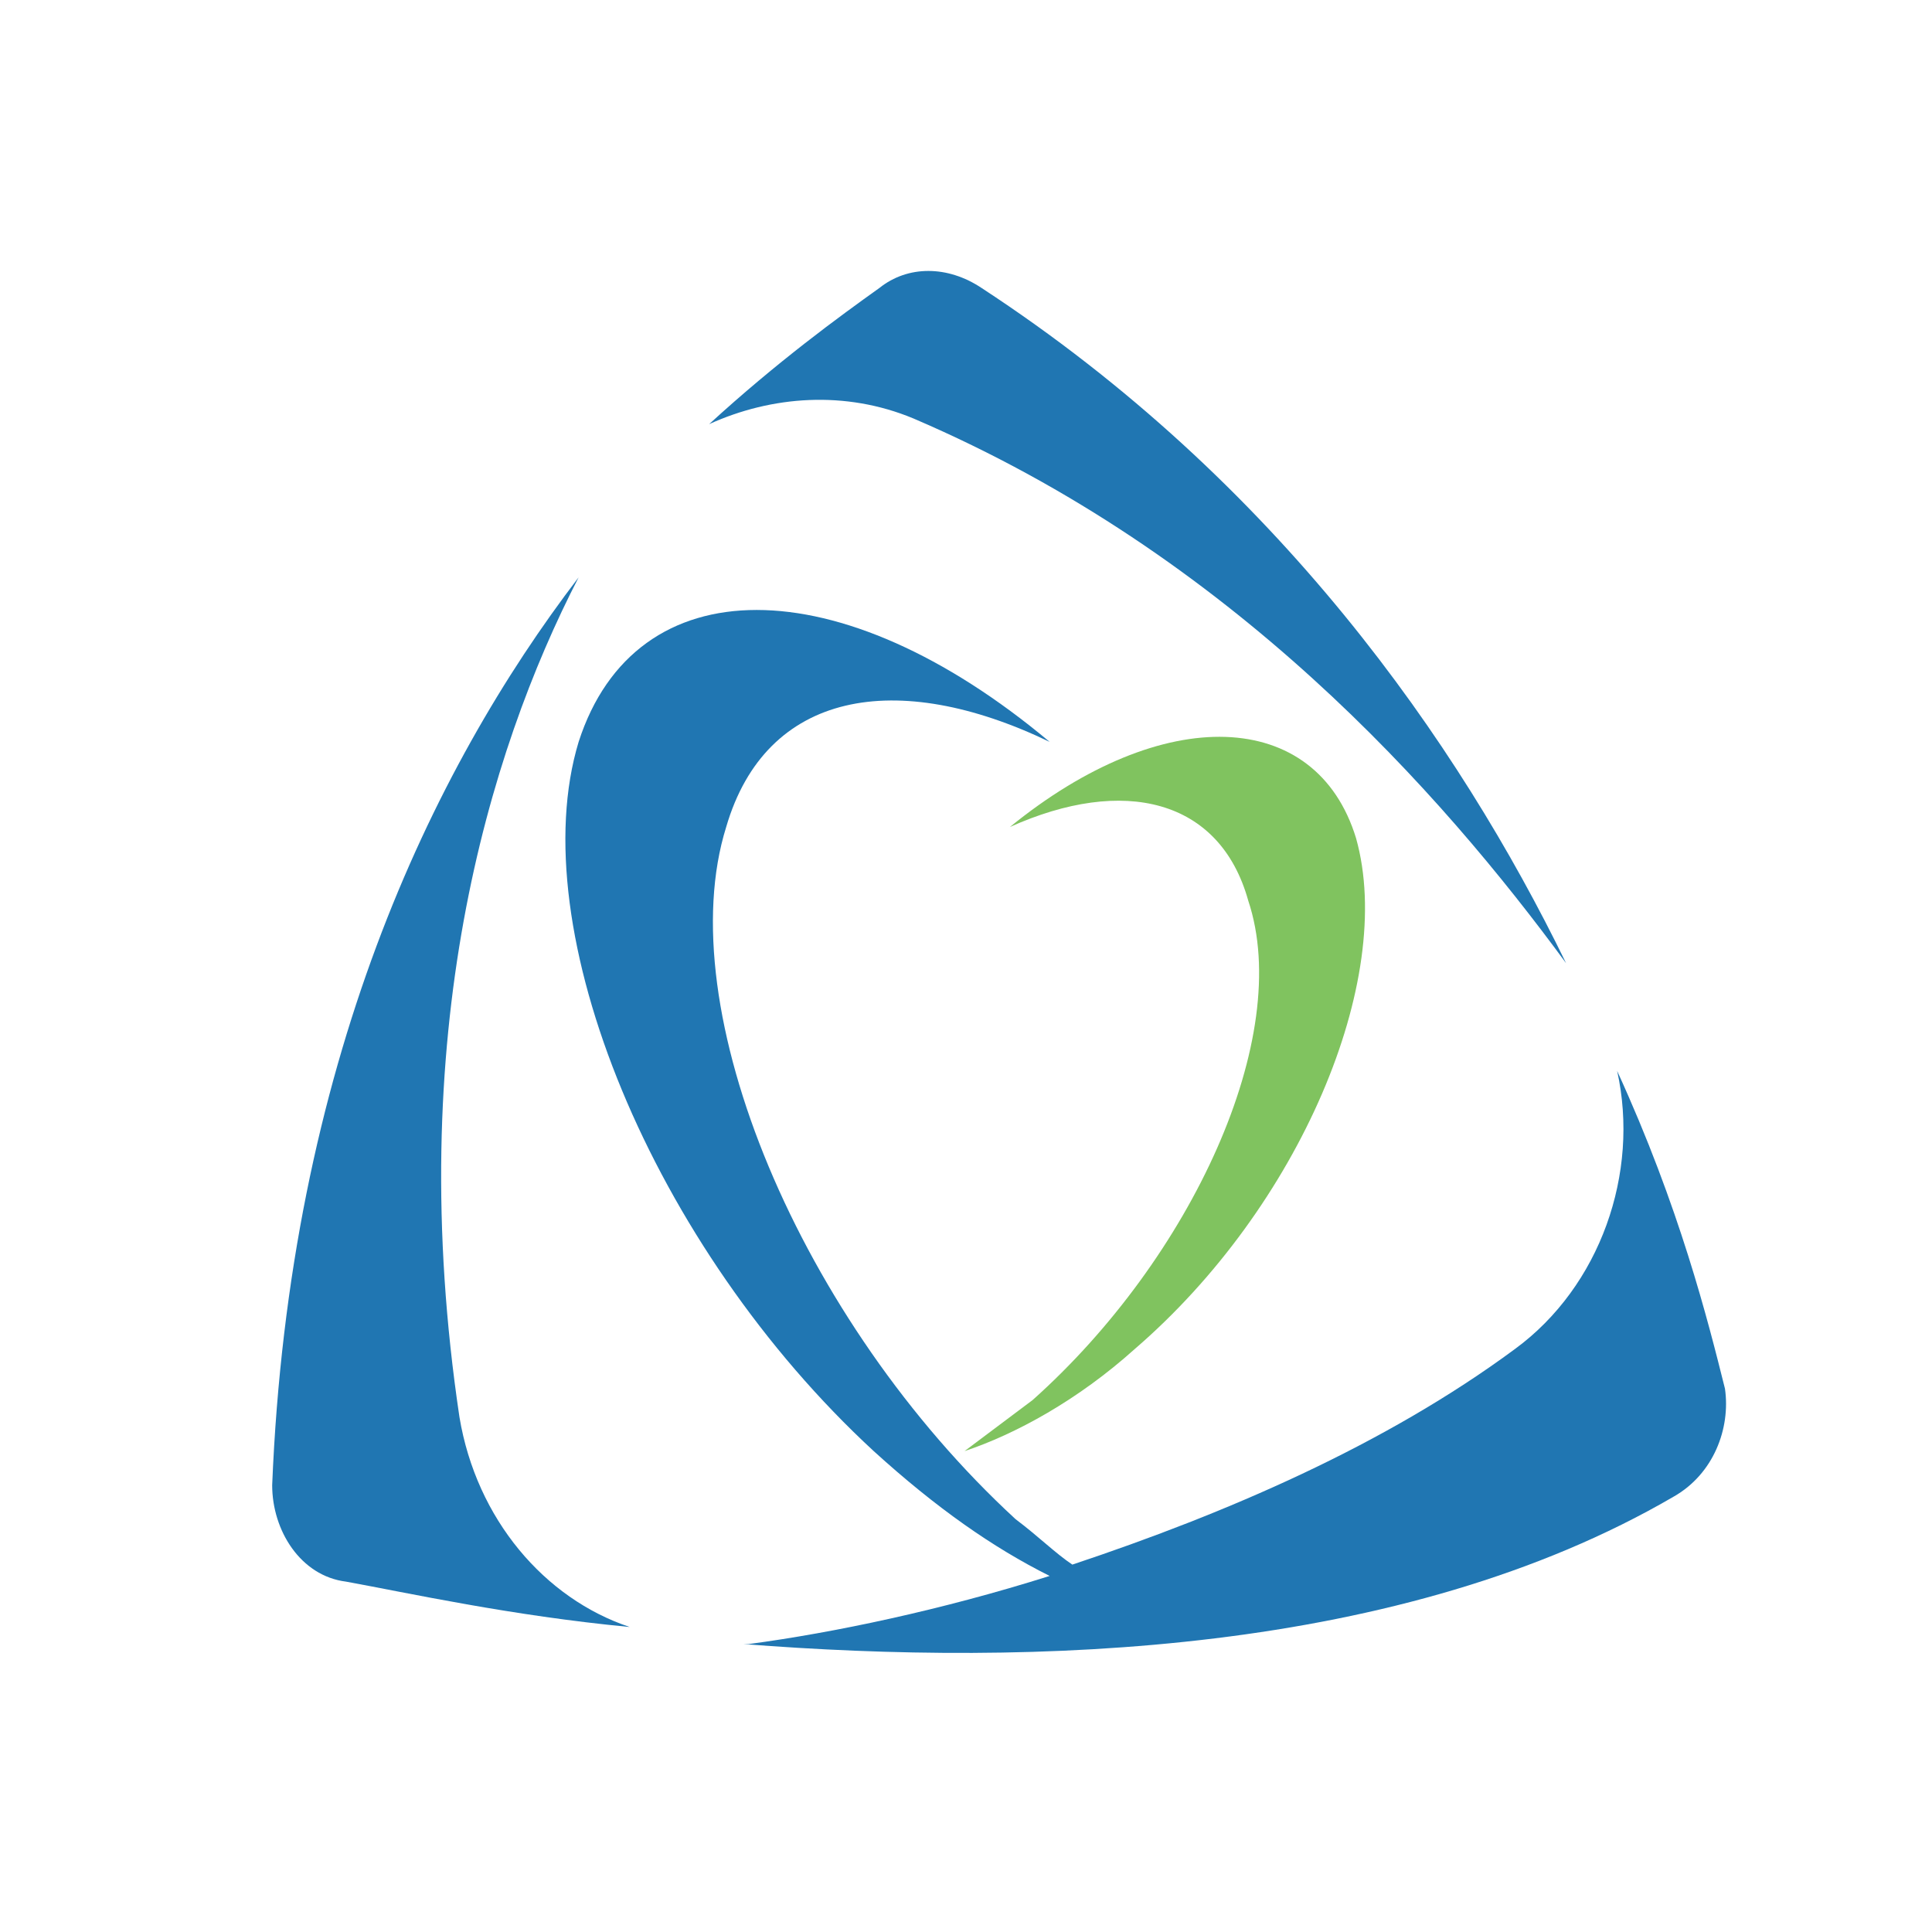 <svg xmlns="http://www.w3.org/2000/svg" xmlns:xlink="http://www.w3.org/1999/xlink" width="512" zoomAndPan="magnify" viewBox="0 0 384 384" height="512" preserveAspectRatio="xMidYMid meet" version="1.0"><path fill="#2076b2" d="M 181.555 83.176 C 244.723 110.238 286.453 157.605 311.27 191.438 C 289.84 147.453 253.746 95.578 195.09 57.234 C 188.324 52.727 180.43 52.727 174.789 57.234 C 166.895 62.875 154.484 71.898 140.949 84.301 C 153.359 78.664 168.02 77.535 181.555 83.176 " fill-opacity="1" fill-rule="evenodd"/><path fill="#2076b2" d="M 342.852 276.016 C 339.469 262.484 333.828 239.93 321.422 212.863 C 325.934 233.164 318.039 255.719 301.117 268.121 C 275.176 287.293 243.594 300.824 213.137 310.977 C 209.754 308.719 206.371 305.336 201.859 301.953 C 158.996 262.484 133.055 200.457 144.336 164.371 C 152.23 137.305 178.172 132.793 208.625 147.453 C 166.895 112.496 126.285 112.496 115.008 147.453 C 103.727 184.668 129.672 247.824 173.66 288.422 C 186.066 299.699 197.348 307.594 208.625 313.23 C 187.195 319.996 165.766 324.508 148.848 326.766 C 147.719 326.766 147.719 326.766 147.719 326.766 C 205.242 331.273 278.559 329.02 332.699 297.441 C 340.598 292.934 343.98 283.91 342.852 276.016 " fill-opacity="1" fill-rule="evenodd"/><path fill="#2076b2" d="M 91.32 281.656 C 80.043 206.098 96.961 149.711 115.008 114.75 C 85.68 153.094 57.484 211.734 54.098 295.188 C 54.098 304.211 59.738 313.23 68.762 314.359 C 81.168 316.613 101.473 321.125 125.16 323.379 C 108.238 317.742 94.703 301.953 91.32 281.656 " fill-opacity="1" fill-rule="evenodd"/><path fill="#80c35f" d="M 205.242 278.27 C 236.824 250.078 257.129 206.098 248.105 179.031 C 242.465 158.73 223.289 154.223 200.73 164.371 C 231.188 139.559 261.641 140.688 269.535 166.625 C 277.43 194.82 258.258 239.93 225.547 268.121 C 214.266 278.27 201.859 285.039 191.707 288.422 C 196.219 285.039 200.73 281.656 205.242 278.27 " fill-opacity="1" fill-rule="evenodd"/></svg>